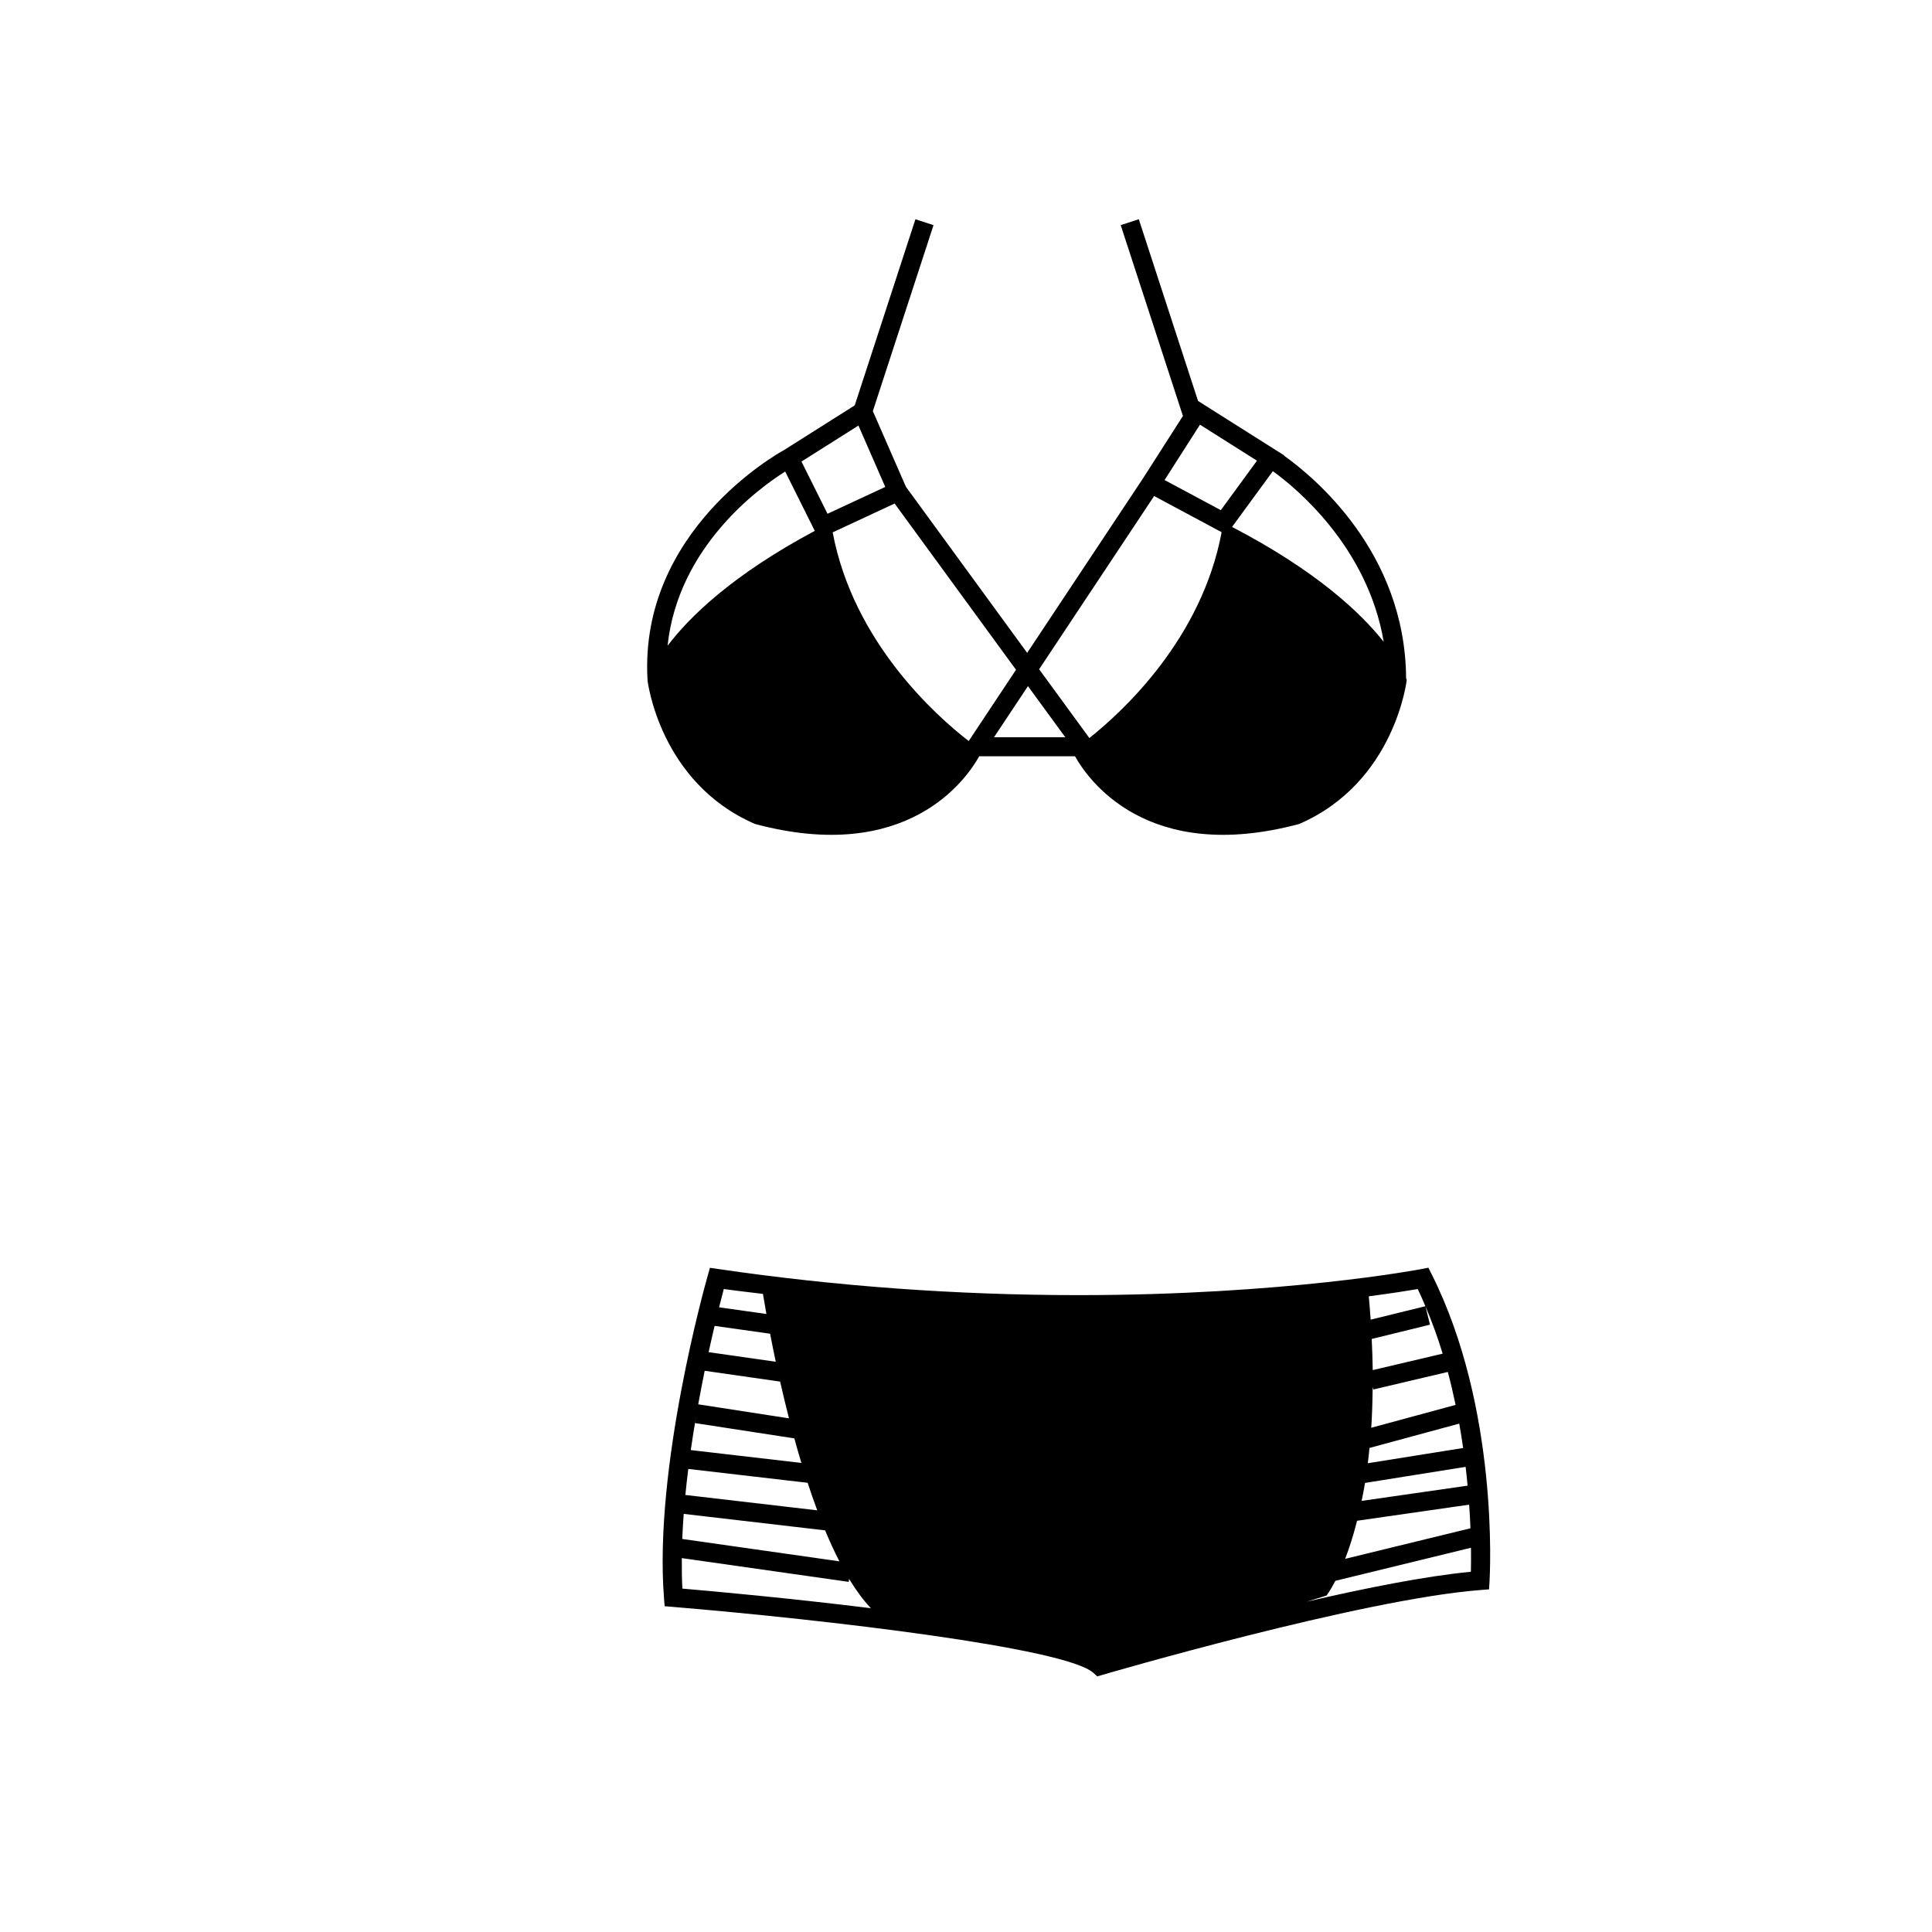 <?xml version="1.0" encoding="UTF-8"?>
<!-- Uploaded to: SVG Repo, www.svgrepo.com, Generator: SVG Repo Mixer Tools -->
<svg fill="#000000" width="800px" height="800px" version="1.1" viewBox="144 144 512 512" xmlns="http://www.w3.org/2000/svg">
 <g>
  <path d="m344.09 362.36c40.375 10.812 56.035-11.879 59.414-17.941h25.387c3.379 6.062 19.039 28.758 59.41 17.941 25.422-11.004 28.5-38.16 28.5-38.16s-0.066-0.188-0.168-0.449c-0.215-33.543-24.668-53.531-32.324-58.973l0.051-0.07-22.863-14.449-15.703-48.16-4.793 1.562 16.488 50.574-10.57 16.52-30.707 46.262-32.137-44.02-8.762-20.047 16.078-49.281-4.793-1.566-16.086 49.324-18.723 11.836c-1.797 0.977-38.34 21.438-36.199 60.719l0.074-0.004c-0.055 0.141-0.082 0.223-0.082 0.223 0.008-0.004 3.09 27.16 28.508 38.16zm166.61-48.27c-6.082-7.688-17.945-18.883-40.195-30.445l10.812-14.777c6.094 4.387 25.117 20 29.383 45.223zm-48.695-57.547 15.109 9.547-9.586 13.105-14.906-7.981zm-12.148 18.91 17.887 9.582c-5.25 28.043-25.816 47.211-35.047 54.551l-13.316-18.227zm-33.438 50.379 9.891 13.547h-18.887zm-15.703 14.551c-8.656-6.691-30.586-26.238-36.047-55.305l16.418-7.637 32.168 44.055zm-29.219-83.605 7.109 16.262-15.305 7.117-6.902-13.84zm-19.414 12.184 7.844 15.723c-22 11.742-33.363 22.973-39.012 30.449 2.773-26.219 24.203-41.793 31.168-46.172z"/>
  <path d="m523.39 481.66-0.855-1.703-1.867 0.363c-0.359 0.07-36.281 6.898-90.816 6.902-32.074 0-64.211-2.328-95.523-6.922l-2.188-0.316-0.598 2.121c-0.586 2.055-14.305 50.793-11.574 85.422l0.168 2.137 2.137 0.176c40.793 3.402 104.15 10.855 111.47 17.477l1.043 0.945 1.355-0.398c0.684-0.203 68.59-20.062 100.28-22.5l2.191-0.172 0.133-2.191c0.109-1.855 2.516-45.816-15.355-81.34zm-198.2 63.535 37.473 4.367c1.195 2.883 2.457 5.629 3.789 8.207l-41.648-5.93c0.09-2.195 0.219-4.414 0.387-6.644zm24.395-40.316-17.793-2.543c0.551-2.543 1.082-4.84 1.582-6.961l14.707 2.074c0.441 2.273 0.934 4.758 1.504 7.43zm1.156 5.258c0.711 3.117 1.492 6.387 2.348 9.738l-24.051-3.715c0.559-3.09 1.137-6.082 1.707-8.887zm3.766 15.051c0.59 2.16 1.215 4.332 1.867 6.504l-29.312-3.406c0.453-3.141 0.941-6.211 1.457-9.203l-0.316 2.051zm3.527 11.77c0.805 2.469 1.656 4.906 2.543 7.297l-34.953-4.074c0.227-2.309 0.488-4.606 0.777-6.898zm147.71 0.031 26.656-4.258c0.203 1.707 0.379 3.371 0.523 4.984l-28.078 4.035c0.316-1.523 0.629-3.078 0.898-4.762zm26.004-9.254-25.262 4.035c0.168-1.293 0.301-2.672 0.438-4.051l23.789-6.445c0.395 2.199 0.738 4.348 1.035 6.461zm-24.355-5.363c0.227-3.375 0.336-7.027 0.371-10.848l0.168 0.707 19.75-4.648c0.785 2.938 1.465 5.856 2.066 8.73zm-3.75 24.645 29.695-4.266c0.152 2.215 0.277 4.336 0.348 6.262l-33.211 8.098c1.055-2.719 2.148-6.094 3.168-10.094zm22.672-44.285-18.531 4.363c-0.031-2.637-0.133-5.414-0.266-8.258l15.438-3.785-1.18-4.816c1.75 4.106 3.262 8.293 4.539 12.496zm-4.57-12.57-14.508 3.562c-0.137-2.012-0.309-4.082-0.492-6.188 6.195-0.812 10.652-1.527 12.973-1.926 0.719 1.496 1.379 3.019 2.027 4.551zm-175.56-3.262c0.211 1.32 0.52 3.117 0.918 5.32l-12.539-1.77c0.504-2.019 0.934-3.668 1.246-4.848 3.434 0.492 6.922 0.859 10.375 1.297zm-21.496 70.016 44.219 6.297 0.109-0.797c1.82 3.008 3.75 5.633 5.777 7.777-21.617-2.676-42.289-4.539-49.957-5.195-0.145-2.609-0.172-5.332-0.148-8.082zm209.11 3.617c-11.945 1.145-27.891 4.312-43.504 7.926l5.246-1.621s0.969-1.258 2.344-3.906l35.941-8.762c0.027 2.695 0.008 4.906-0.027 6.363z"/>
 </g>
</svg>